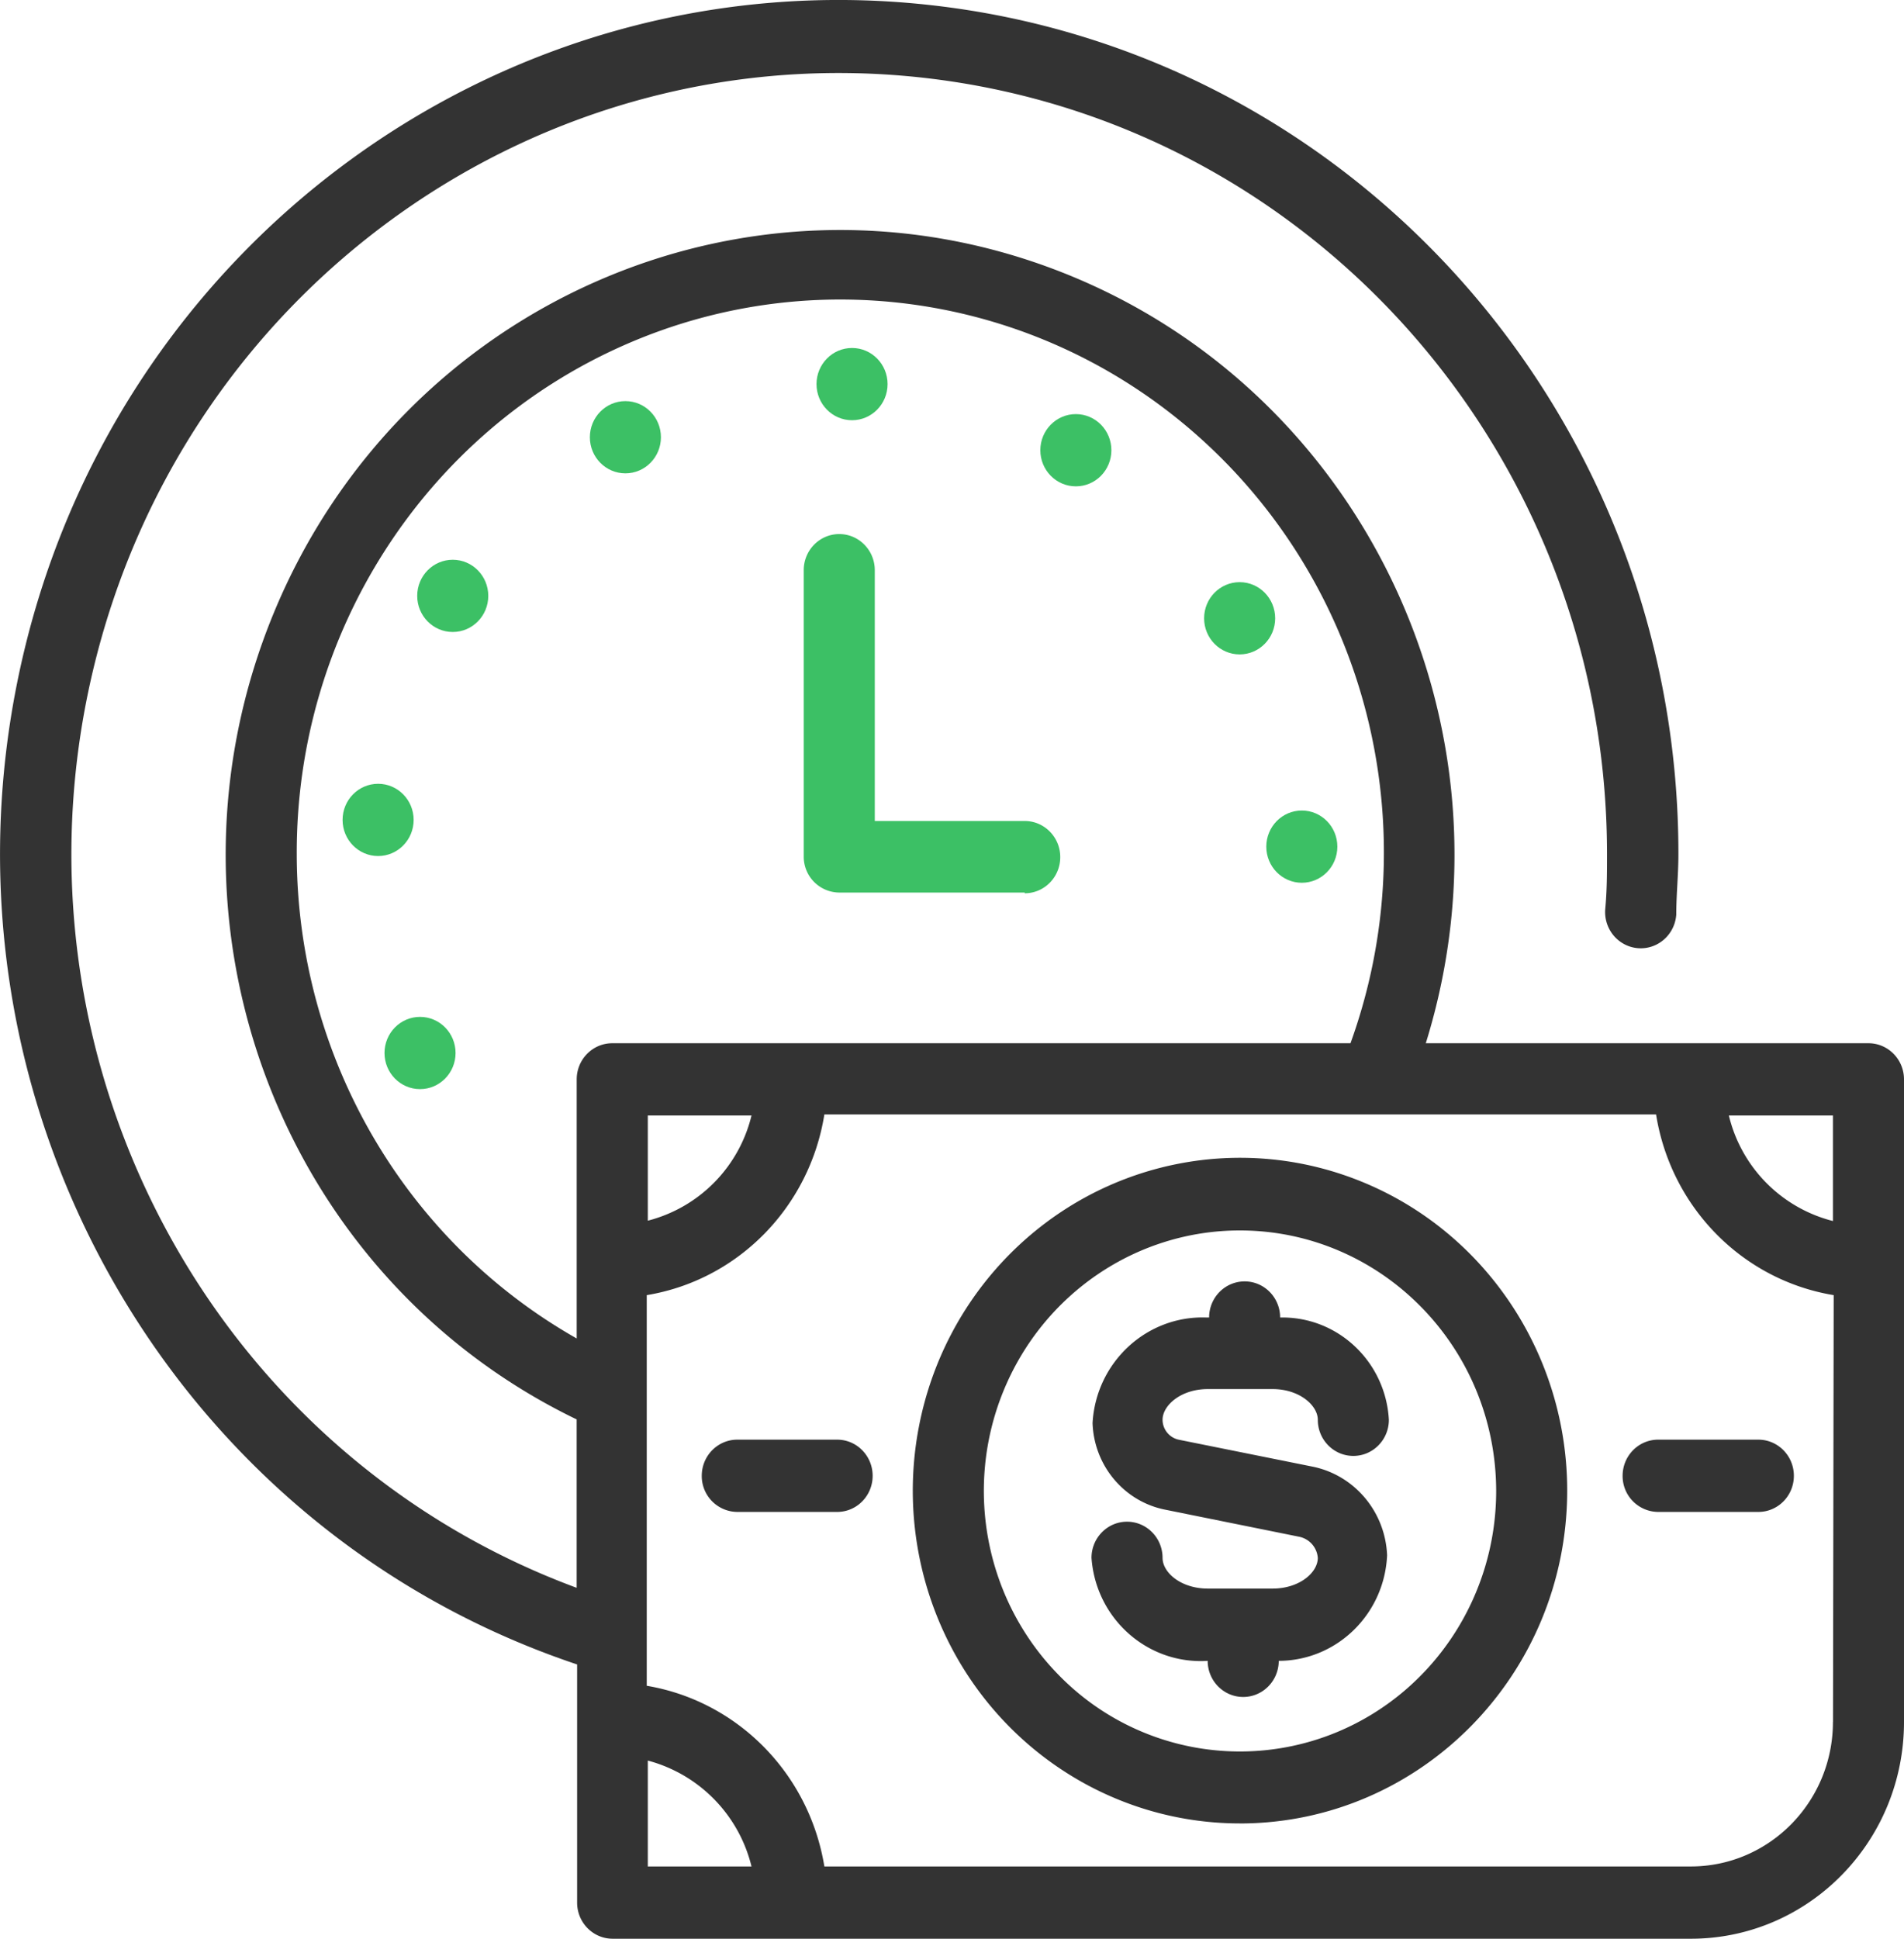 <svg width="56" height="57" xmlns="http://www.w3.org/2000/svg"><g fill="none"><ellipse fill="#3CC065" cx="12.354" cy="30.959" rx="1.045" ry="1.062"/><ellipse fill="#3CC065" cx="11.121" cy="24.106" rx="1.045" ry="1.062"/><ellipse fill="#3CC065" cx="13.316" cy="17.519" rx="1.045" ry="1.062"/><ellipse fill="#3CC065" cx="18.394" cy="12.855" rx="1.045" ry="1.062"/><ellipse fill="#3CC065" cx="25.06" cy="11.293" rx="1.045" ry="1.062"/><ellipse fill="#3CC065" cx="31.643" cy="13.237" rx="1.045" ry="1.062"/><ellipse fill="#3CC065" cx="36.46" cy="18.178" rx="1.045" ry="1.062"/><ellipse fill="#3CC065" cx="38.289" cy="24.892" rx="1.045" ry="1.062"/><path d="M30.139 26.242h-5.455a1.054 1.054 0 01-1.045-1.063v-8.414c0-.587.468-1.063 1.045-1.063s1.045.476 1.045 1.063v7.373h4.41c.577 0 1.045.476 1.045 1.062 0 .587-.468 1.063-1.045 1.063v-.021z" fill="#3CC065"/><path d="M38.623 43.124l-3.96-.797a.603.603 0 01-.47-.584c0-.425.543-.903 1.327-.903h1.912c.784 0 1.327.478 1.327.903 0 .587.468 1.062 1.045 1.062s1.045-.475 1.045-1.062c-.095-1.714-1.51-3.044-3.198-3.007 0-.587-.467-1.062-1.044-1.062s-1.045.475-1.045 1.062h-.073c-1.763-.066-3.253 1.313-3.355 3.103.043 1.257.937 2.317 2.153 2.55l3.94.796a.687.687 0 01.532.617c0 .435-.543.903-1.327.903H35.52c-.784 0-1.327-.468-1.327-.903 0-.587-.468-1.063-1.045-1.063s-1.045.476-1.045 1.063c.128 1.792 1.654 3.143 3.417 3.028 0 .586.468 1.062 1.045 1.062s1.045-.476 1.045-1.062c1.706-.004 3.109-1.37 3.187-3.103-.051-1.272-.948-2.345-2.174-2.603z" fill="#333"/><path d="M36.481 53.61c-3.894.005-7.407-2.377-8.9-6.035-1.491-3.657-.669-7.869 2.085-10.669 2.754-2.8 6.895-3.636 10.492-2.119 3.597 1.517 5.94 5.09 5.936 9.05-.011 5.393-4.308 9.762-9.613 9.774zm0-17.434c-3.048-.005-5.798 1.86-6.968 4.721-1.169 2.862-.527 6.159 1.627 8.352a7.443 7.443 0 008.211 1.665c2.817-1.185 4.654-3.979 4.654-7.078-.006-4.224-3.37-7.649-7.524-7.66zM24.59 44.452h-2.905a1.054 1.054 0 01-1.045-1.062c0-.587.468-1.063 1.045-1.063h2.937c.577 0 1.044.476 1.044 1.063s-.467 1.062-1.044 1.062h-.032zm27.126 0h-2.947a1.054 1.054 0 01-1.045-1.062c0-.587.468-1.063 1.045-1.063h2.947c.577 0 1.045.476 1.045 1.063s-.468 1.062-1.045 1.062z" fill="#333"/><path d="M54.955 30.672h-13.02c2.911-9.362-1.935-19.397-11-22.78-9.067-3.384-19.146 1.08-22.885 10.134-3.738 9.054.187 19.496 8.911 23.706v4.951C6.195 42.7.07 31.147 2.712 19.811 5.357 8.475 15.93.95 27.31 2.304c11.38 1.355 19.958 11.161 19.955 22.811 0 .553 0 1.063-.053 1.626-.026.38.15.745.46.957.31.213.708.242 1.044.075.337-.167.56-.504.586-.883 0-.585.063-1.18.063-1.775.01-12.835-9.508-23.608-22.06-24.972C14.756-1.22 3.215 7.267.558 19.814-2.1 32.362 4.983 44.926 16.974 48.936v7.002c0 .586.468 1.062 1.045 1.062H49.73c3.463 0 6.27-2.854 6.27-6.375v-18.89c0-.587-.468-1.063-1.045-1.063zM8.728 25.137c-.029-6.504 3.758-12.4 9.627-14.988 5.868-2.588 12.689-1.37 17.339 3.097 4.65 4.467 6.234 11.321 4.026 17.426H18.007c-.577 0-1.045.476-1.045 1.063v7.617c-5.071-2.875-8.22-8.311-8.234-14.215zm13.375 7.66a4.215 4.215 0 01-3.05 3.092v-3.092h3.05zm-3.05 22.078v-3.113a4.268 4.268 0 013.05 3.113h-3.05zm34.857-4.25c0 2.347-1.871 4.25-4.18 4.25H24.246c-.445-2.724-2.545-4.86-5.224-5.312V38.078c2.684-.444 4.788-2.584 5.224-5.313h24.462c.436 2.73 2.54 4.869 5.224 5.313l-.02 12.547zm0-14.726a4.215 4.215 0 01-3.061-3.102h3.061V35.9z" fill="#333"/></g></svg>